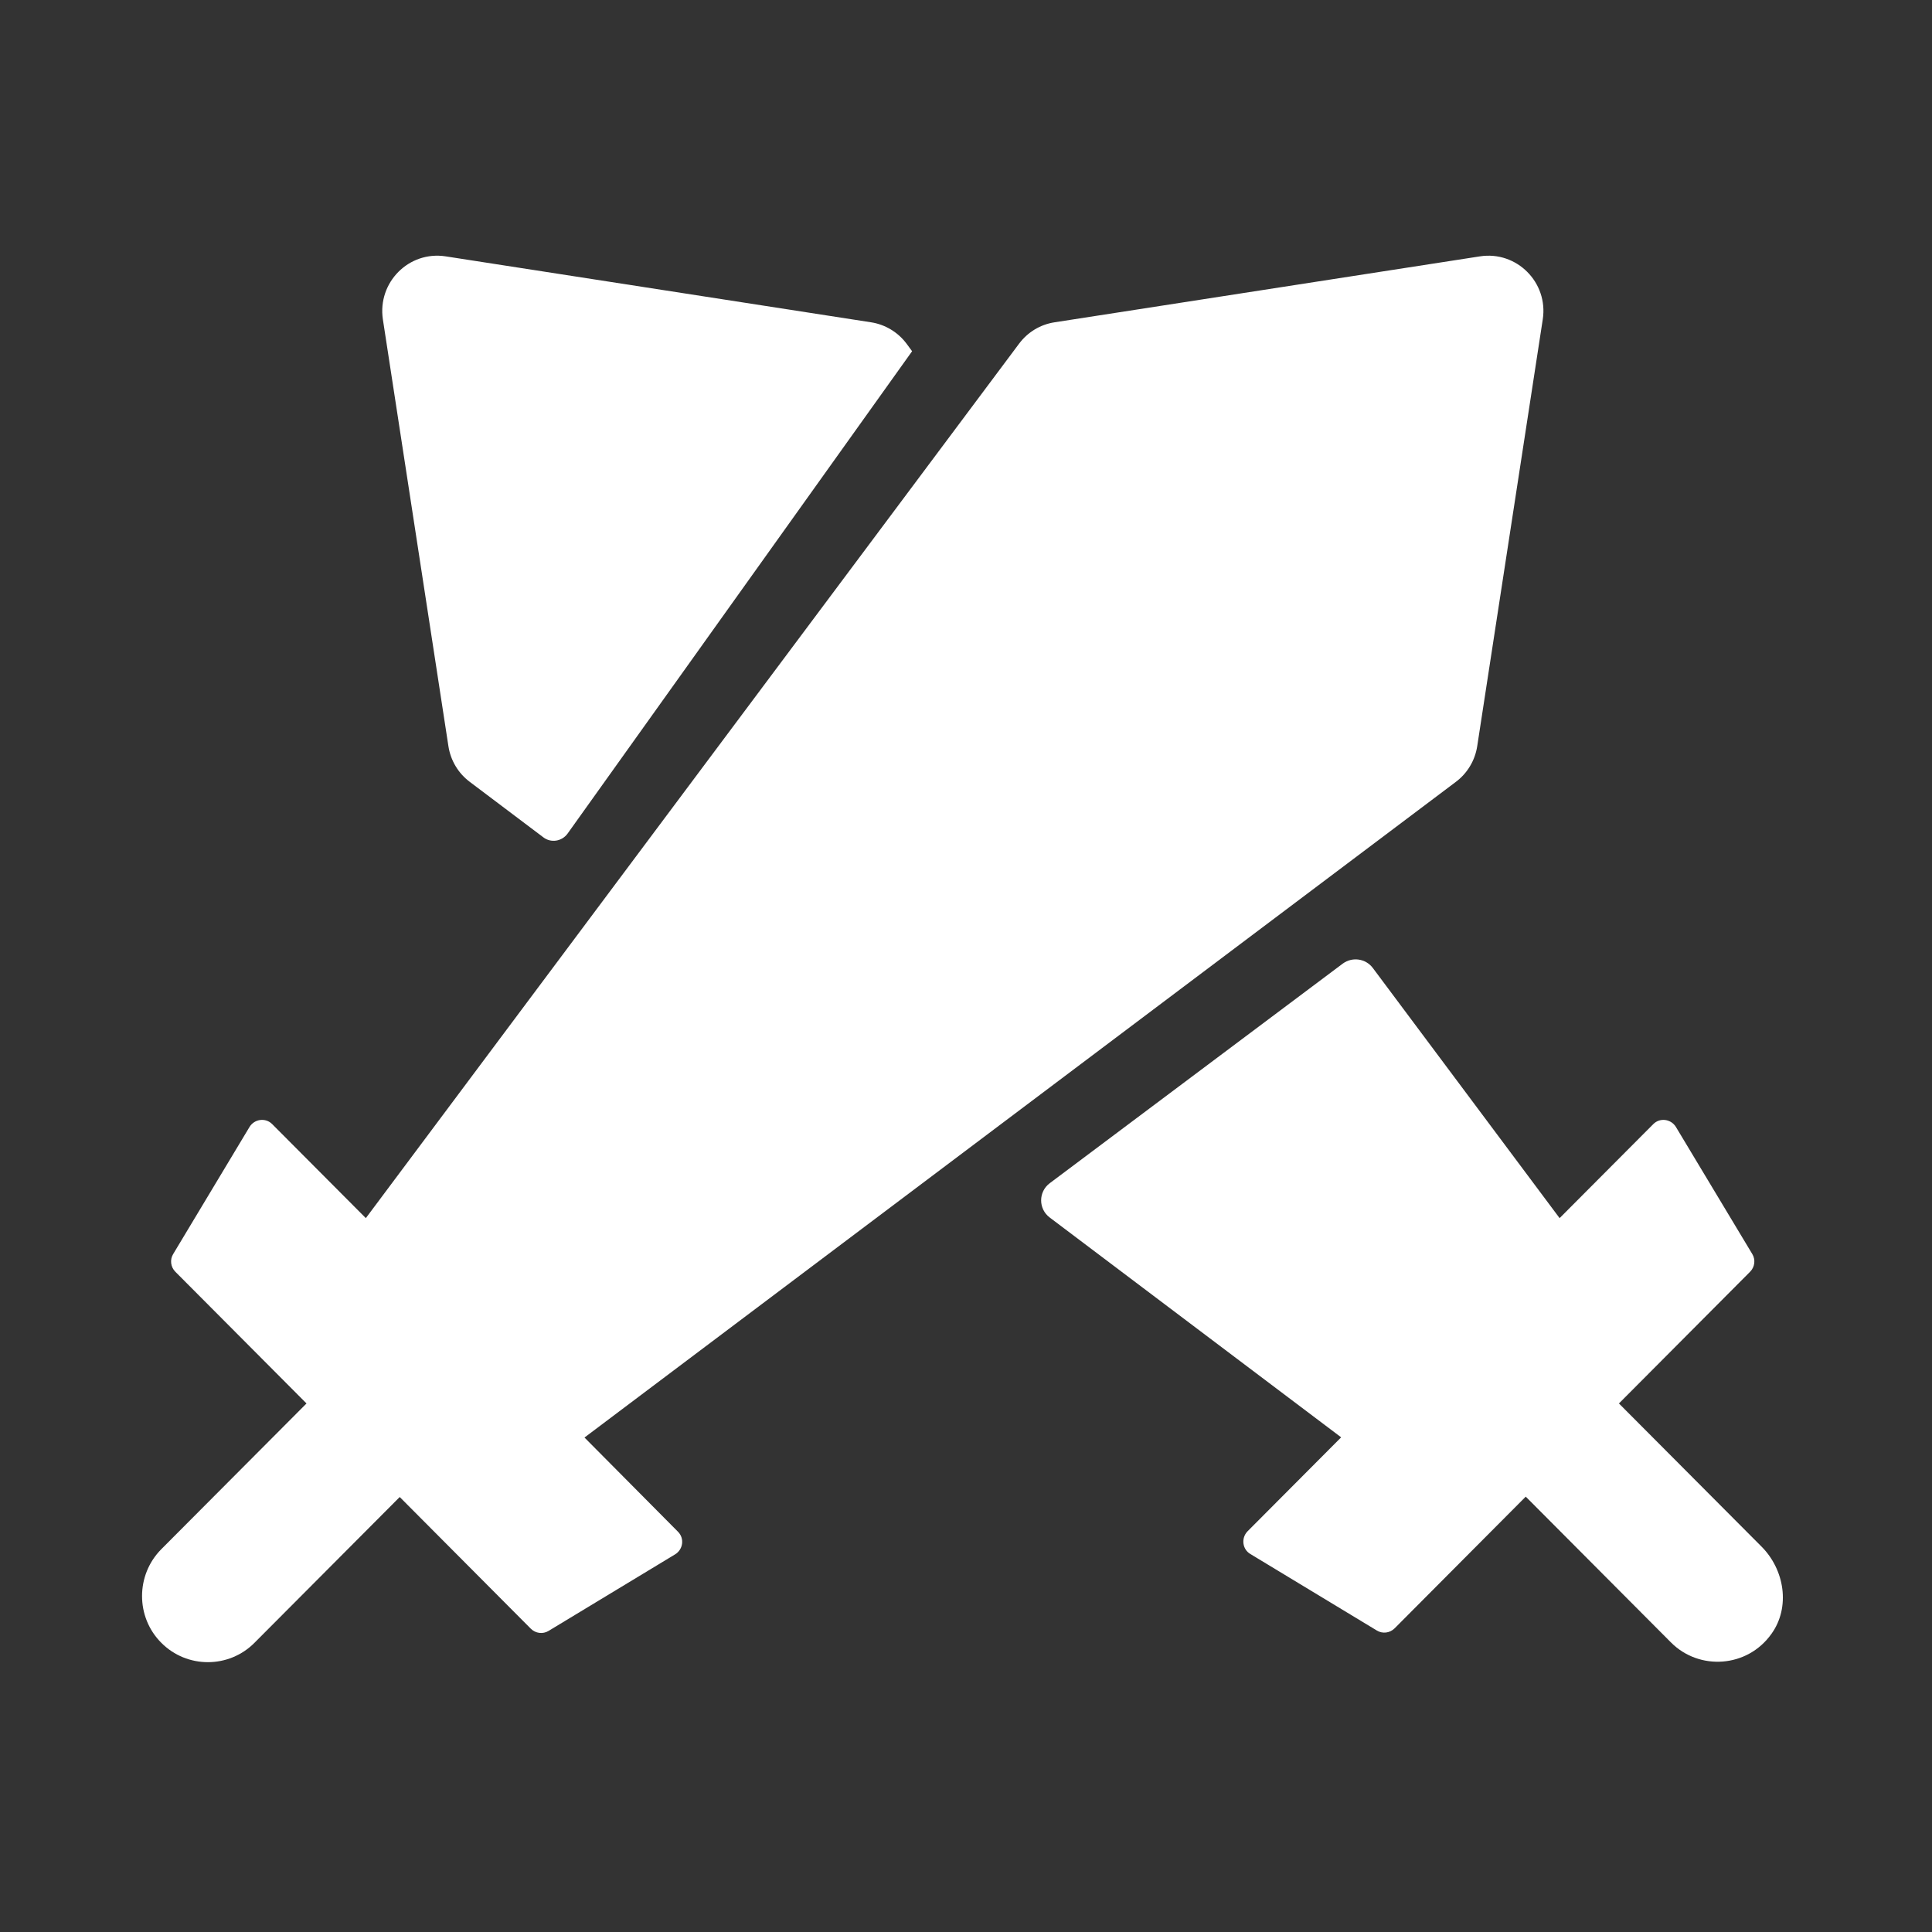<svg width="68" height="68" viewBox="0 0 68 68" fill="none" xmlns="http://www.w3.org/2000/svg">
<rect x="0" y="0" width="68" height="68" fill="#333333" stroke="none"/>
<path d="M20.572 50.596L51.239 27.521C51.645 27.218 51.915 26.767 51.993 26.265L54.3 11.241C54.5 9.945 53.385 8.823 52.09 9.023L37.117 11.344C36.614 11.421 36.169 11.692 35.867 12.098L12.876 42.874L9.583 39.568C9.351 39.329 8.957 39.381 8.783 39.664L6.096 44.137C5.973 44.337 6.005 44.595 6.173 44.763L10.788 49.397L5.677 54.527C4.774 55.436 4.774 56.918 5.677 57.821C6.579 58.73 8.055 58.73 8.957 57.821L14.069 52.69L18.683 57.325C18.851 57.492 19.109 57.524 19.309 57.402L23.762 54.708C24.046 54.534 24.098 54.141 23.859 53.908L20.572 50.596Z" fill="white"/>
<path d="M15.783 26.265C15.86 26.767 16.131 27.218 16.537 27.521L19.128 29.474C19.392 29.674 19.773 29.616 19.973 29.345L32.103 12.362L31.909 12.098C31.606 11.692 31.155 11.421 30.659 11.344L15.686 9.023C14.391 8.823 13.282 9.939 13.476 11.241L15.783 26.265ZM61.996 54.431L56.981 49.397L61.596 44.763C61.764 44.595 61.796 44.337 61.674 44.137L58.986 39.664C58.812 39.381 58.419 39.329 58.187 39.568L54.893 42.874L48.319 34.07C48.068 33.735 47.597 33.67 47.262 33.915L36.95 41.643C36.543 41.946 36.543 42.552 36.95 42.855L47.204 50.589L43.91 53.896C43.678 54.134 43.724 54.527 44.007 54.695L48.461 57.389C48.661 57.511 48.918 57.479 49.086 57.312L53.701 52.677L58.812 57.808C59.804 58.807 61.5 58.704 62.35 57.505C63.021 56.57 62.815 55.249 61.996 54.431Z" fill="white"/>
</svg>
